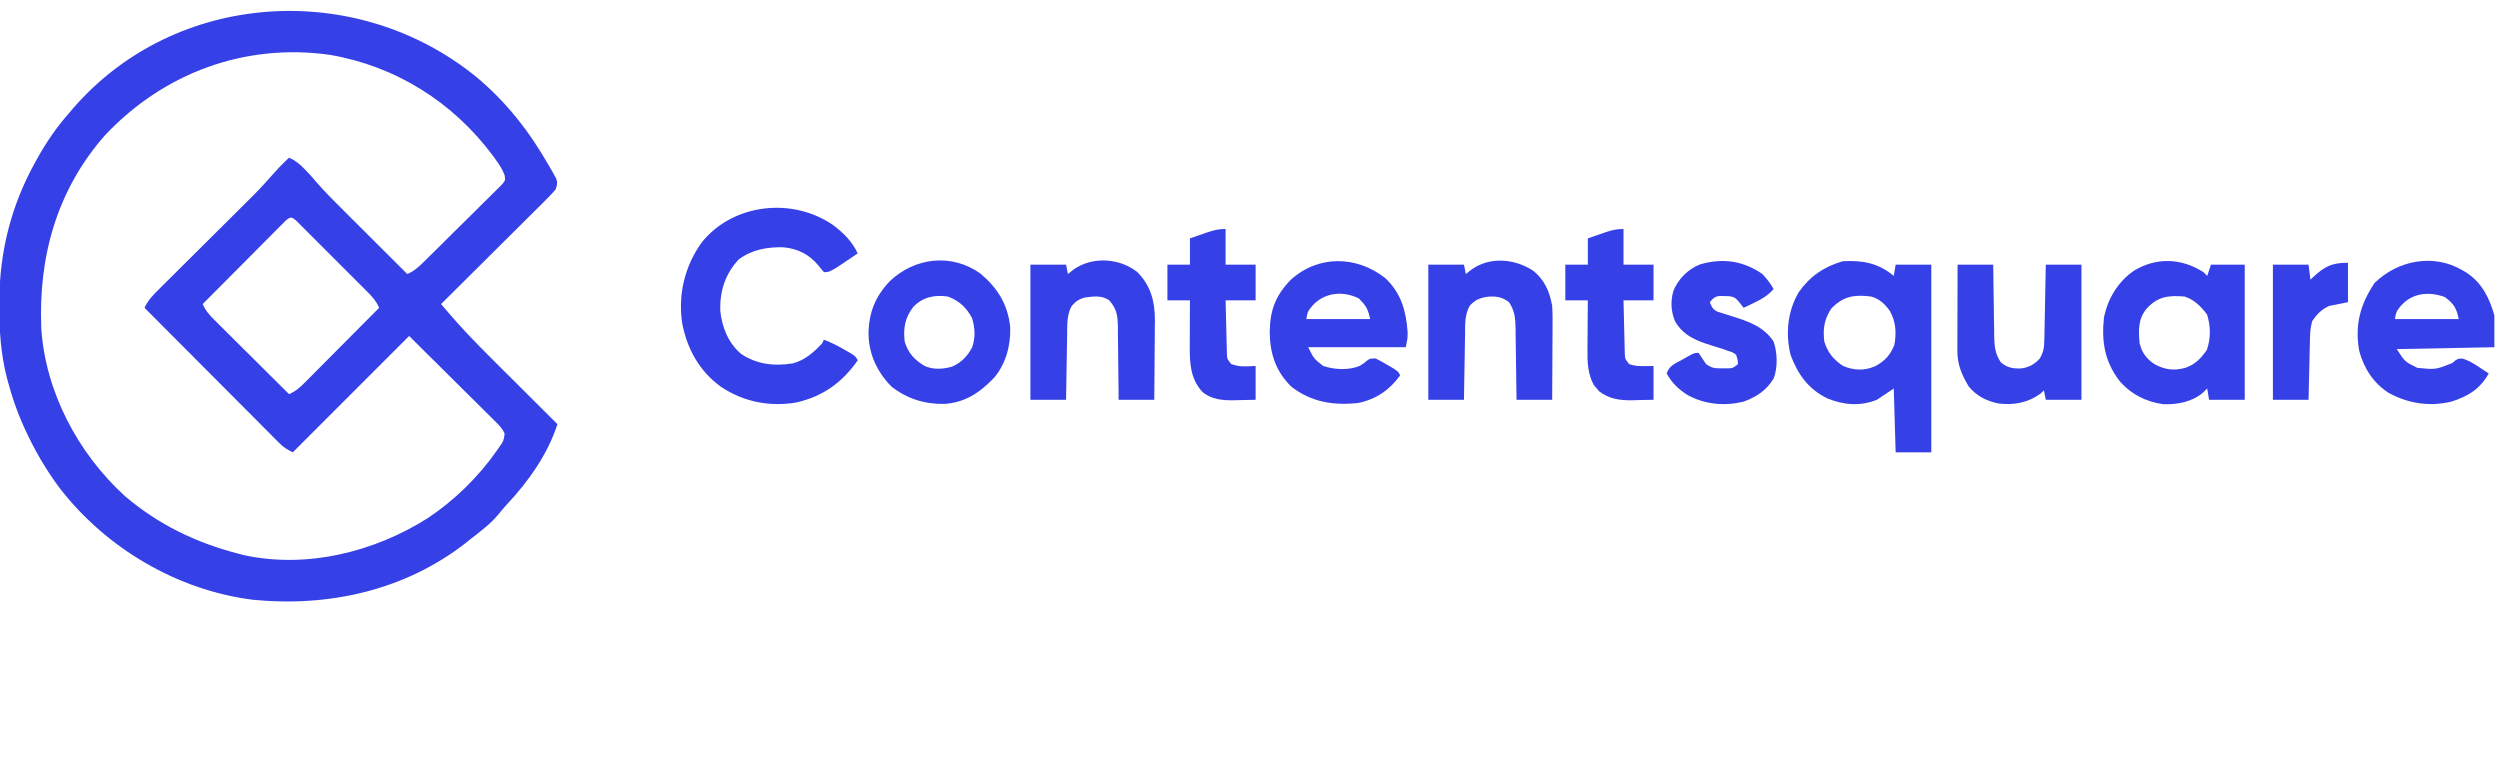 <?xml version="1.0" encoding="UTF-8"?>
<svg version="1.1" xmlns="http://www.w3.org/2000/svg" width="1332" height="408">
<path d="M0 0 C16.505 13.648 28.81 29.562 39.377 48.096 C39.82 48.858 40.263 49.621 40.719 50.406 C41.316 51.482 41.316 51.482 41.924 52.58 C42.278 53.211 42.633 53.843 42.998 54.493 C43.806 56.871 43.421 57.984 42.627 60.346 C40.776 62.471 38.921 64.431 36.914 66.399 C36.319 66.995 35.724 67.591 35.111 68.204 C33.143 70.17 31.165 72.125 29.186 74.08 C27.819 75.441 26.453 76.803 25.087 78.166 C21.492 81.75 17.888 85.325 14.281 88.898 C10.603 92.545 6.933 96.202 3.262 99.857 C-3.941 107.029 -11.154 114.19 -18.373 121.346 C-17.423 122.456 -16.473 123.566 -15.523 124.675 C-14.994 125.293 -14.465 125.912 -13.921 126.548 C-3.014 139.213 9.012 150.852 20.848 162.635 C23.425 165.201 25.999 167.771 28.573 170.34 C33.588 175.345 38.607 180.346 43.627 185.346 C38.406 201.519 28.153 215.862 16.635 228.182 C14.914 230.037 13.331 231.933 11.752 233.908 C7.648 238.723 2.594 242.469 -2.373 246.346 C-3.302 247.091 -4.231 247.836 -5.189 248.604 C-37.593 273.91 -78.326 282.946 -118.818 278.877 C-158.755 273.808 -196.347 251.679 -221.064 220.068 C-228.828 209.848 -235.079 199.026 -240.373 187.346 C-240.651 186.733 -240.929 186.119 -241.216 185.488 C-244.51 178.086 -247.018 170.592 -249.123 162.783 C-249.421 161.687 -249.421 161.687 -249.725 160.569 C-252.956 147.934 -253.784 135.319 -253.748 122.346 C-253.747 121.58 -253.746 120.815 -253.745 120.027 C-253.645 93.426 -247.392 68.63 -234.373 45.346 C-234.014 44.699 -233.656 44.052 -233.286 43.385 C-228.406 34.671 -222.99 26.864 -216.373 19.346 C-215.665 18.517 -214.957 17.688 -214.228 16.834 C-159.617 -45.846 -63.805 -51.53 0 0 Z M-197.373 31.346 C-223.096 60.559 -232.941 96.043 -231.373 134.346 C-229.132 168.304 -211.768 200.88 -186.833 223.666 C-168.793 238.939 -149.17 248.422 -126.373 254.346 C-125.392 254.602 -124.411 254.859 -123.4 255.123 C-89.828 262.412 -53.938 253.46 -25.373 235.346 C-11.228 225.905 1.52 213.466 11.252 199.533 C11.72 198.87 12.187 198.206 12.669 197.523 C14.956 194.252 14.956 194.252 15.501 190.428 C14.301 187.569 12.556 185.915 10.355 183.732 C9.447 182.825 8.539 181.917 7.603 180.982 C6.605 179.999 5.607 179.016 4.608 178.033 C3.587 177.018 2.567 176.002 1.547 174.985 C-1.139 172.31 -3.835 169.644 -6.532 166.98 C-9.266 164.277 -11.992 161.565 -14.718 158.854 C-19.523 154.078 -24.335 149.309 -29.152 144.546 C-31.232 142.485 -33.302 140.416 -35.373 138.346 C-55.833 158.806 -76.293 179.266 -97.373 200.346 C-100.682 198.691 -102.221 197.746 -104.701 195.258 C-105.337 194.624 -105.974 193.99 -106.63 193.337 C-107.317 192.643 -108.004 191.949 -108.711 191.234 C-109.444 190.502 -110.176 189.77 -110.93 189.016 C-113.348 186.597 -115.759 184.171 -118.169 181.744 C-119.845 180.065 -121.521 178.386 -123.197 176.708 C-127.607 172.29 -132.011 167.866 -136.414 163.441 C-140.909 158.927 -145.408 154.418 -149.908 149.908 C-158.735 141.06 -167.556 132.205 -176.373 123.346 C-174.502 119.29 -171.808 116.52 -168.657 113.419 C-168.073 112.836 -167.489 112.254 -166.887 111.653 C-164.956 109.728 -163.018 107.811 -161.08 105.893 C-159.731 104.55 -158.383 103.208 -157.036 101.864 C-153.483 98.325 -149.925 94.792 -146.366 91.26 C-140.686 85.623 -135.012 79.979 -129.342 74.332 C-127.369 72.369 -125.392 70.409 -123.415 68.45 C-115.279 60.369 -115.279 60.369 -107.629 51.83 C-105.995 49.9 -104.241 48.115 -102.435 46.346 C-101.555 45.479 -101.555 45.479 -100.658 44.596 C-100.234 44.183 -99.81 43.771 -99.373 43.346 C-96.149 44.761 -94.016 46.46 -91.56 48.971 C-90.935 49.602 -90.31 50.234 -89.666 50.885 C-87.845 52.839 -86.108 54.82 -84.374 56.849 C-79.832 62.046 -74.956 66.888 -70.064 71.752 C-69.087 72.727 -68.111 73.702 -67.135 74.677 C-64.59 77.218 -62.043 79.755 -59.495 82.292 C-56.885 84.891 -54.279 87.494 -51.671 90.096 C-46.575 95.182 -41.475 100.265 -36.373 105.346 C-32.704 103.797 -30.322 101.571 -27.496 98.792 C-27.026 98.331 -26.556 97.871 -26.071 97.396 C-24.524 95.879 -22.985 94.353 -21.447 92.826 C-20.374 91.765 -19.301 90.703 -18.228 89.642 C-15.984 87.419 -13.745 85.192 -11.508 82.962 C-8.638 80.103 -5.751 77.264 -2.858 74.428 C-0.638 72.244 1.57 70.048 3.773 67.847 C4.833 66.794 5.897 65.746 6.966 64.703 C8.458 63.245 9.93 61.769 11.398 60.288 C12.241 59.452 13.084 58.617 13.952 57.756 C15.9 55.475 15.9 55.475 15.504 52.726 C14.298 49.452 12.483 46.765 10.44 43.971 C9.999 43.365 9.557 42.759 9.102 42.135 C-12.106 13.722 -42.399 -5.324 -77.439 -11.408 C-122.881 -17.861 -166.086 -1.814 -197.373 31.346 Z M-101.359 77.092 C-102.172 77.909 -102.985 78.726 -103.822 79.568 C-104.743 80.489 -105.664 81.41 -106.613 82.359 C-107.619 83.375 -108.625 84.392 -109.63 85.408 C-110.658 86.44 -111.687 87.471 -112.716 88.502 C-115.426 91.22 -118.131 93.944 -120.834 96.67 C-123.592 99.448 -126.355 102.221 -129.119 104.994 C-134.542 110.439 -139.959 115.89 -145.373 121.346 C-143.866 124.878 -141.819 127.142 -139.106 129.839 C-138.226 130.719 -137.345 131.6 -136.437 132.507 C-135.476 133.459 -134.514 134.41 -133.552 135.361 C-132.568 136.342 -131.585 137.322 -130.601 138.304 C-128.018 140.879 -125.429 143.449 -122.839 146.017 C-120.194 148.641 -117.555 151.271 -114.916 153.9 C-109.74 159.054 -104.558 164.202 -99.373 169.346 C-95.84 167.839 -93.576 165.792 -90.879 163.08 C-89.999 162.199 -89.118 161.318 -88.211 160.411 C-87.259 159.449 -86.308 158.487 -85.357 157.525 C-84.377 156.541 -83.396 155.558 -82.415 154.574 C-79.839 151.991 -77.269 149.402 -74.701 146.812 C-72.077 144.167 -69.447 141.528 -66.818 138.889 C-61.664 133.713 -56.516 128.531 -51.373 123.346 C-52.878 119.827 -54.914 117.551 -57.607 114.853 C-58.481 113.972 -59.356 113.091 -60.256 112.184 C-61.211 111.232 -62.167 110.281 -63.123 109.33 C-64.102 108.35 -65.081 107.369 -66.059 106.388 C-68.107 104.337 -70.158 102.29 -72.212 100.245 C-74.849 97.62 -77.476 94.986 -80.101 92.349 C-82.119 90.324 -84.141 88.304 -86.165 86.286 C-87.136 85.316 -88.105 84.345 -89.074 83.372 C-90.424 82.017 -91.781 80.669 -93.138 79.321 C-93.909 78.552 -94.681 77.782 -95.475 76.989 C-98.13 74.69 -98.726 74.777 -101.359 77.092 Z " fill="#3640E7" transform="translate(253.373,40.654)"/>
<path d="M0 0 C0.33 -1.98 0.66 -3.96 1 -6 C7.27 -6 13.54 -6 20 -6 C20 27 20 60 20 94 C13.73 94 7.46 94 1 94 C0.67 82.78 0.34 71.56 0 60 C-2.97 61.98 -5.94 63.96 -9 66 C-17.798 69.584 -26.774 68.793 -35.43 65.254 C-45.485 60.348 -51.209 52.375 -55 42 C-57.749 30.637 -56.582 18.817 -50.645 8.688 C-44.62 0.16 -37.183 -4.925 -27.188 -7.812 C-16.632 -8.433 -8.213 -6.844 0 0 Z M-33.312 17.438 C-37.086 23.168 -37.827 28.215 -37 35 C-35.198 40.898 -32.078 44.614 -27 48 C-21.138 50.388 -15.927 50.612 -10.078 48.211 C-4.799 45.436 -1.936 42.272 0.312 36.812 C1.489 30.288 1.181 24.484 -2.125 18.625 C-4.764 14.933 -7.583 12.283 -12 11 C-20.917 9.835 -27.002 10.786 -33.312 17.438 Z " fill="#3640E7" transform="translate(1009,147)"/>
<path d="M0 0 C5.683 4.366 9.892 8.514 13 15 C-1.7 25 -1.7 25 -5 25 C-6.087 23.789 -7.121 22.53 -8.125 21.25 C-13.076 15.41 -19.011 12.452 -26.629 11.762 C-35.295 11.542 -43.242 12.947 -50.375 18.188 C-57.592 25.92 -60.518 34.969 -60.246 45.426 C-59.409 54.186 -55.963 62.864 -49.078 68.602 C-40.626 74.204 -31.444 75.195 -21.543 73.605 C-15.086 71.853 -10.549 67.782 -6 63 C-5.67 62.34 -5.34 61.68 -5 61 C-1.008 62.478 2.572 64.362 6.25 66.5 C7.307 67.108 8.364 67.717 9.453 68.344 C12 70 12 70 13 72 C4.569 83.955 -5.523 91.197 -19.797 94.461 C-34.084 96.865 -47.971 94.068 -60 86 C-71.531 77.573 -77.9 65.895 -80.582 51.98 C-82.743 36.57 -79.12 21.591 -70 9 C-53.165 -11.723 -21.626 -14.999 0 0 Z " fill="#3640E7" transform="translate(444,120)"/>
<path d="M0 0 C0.66 0.66 1.32 1.32 2 2 C2.66 0.02 3.32 -1.96 4 -4 C9.94 -4 15.88 -4 22 -4 C22 19.76 22 43.52 22 68 C15.73 68 9.46 68 3 68 C2.67 66.02 2.34 64.04 2 62 C1.216 62.763 0.432 63.526 -0.375 64.312 C-6.272 69.185 -13.913 70.619 -21.426 70.348 C-30.752 69.088 -38.873 64.875 -44.941 57.707 C-52.756 47.184 -54.359 36.891 -53 24 C-50.847 13.952 -45.512 5.059 -37.012 -0.785 C-25.031 -8.02 -11.74 -7.507 0 0 Z M-30.312 19.5 C-34.929 25.025 -34.606 31.083 -34 38 C-32.729 42.955 -30.441 46.034 -26.25 48.938 C-20.469 52.09 -15.648 52.7 -9.312 50.875 C-4.133 48.905 -1.359 45.922 1.812 41.438 C3.942 35.272 3.894 28.839 1.938 22.625 C-1.248 18.309 -4.859 14.714 -10 13 C-18.543 12.303 -24.392 12.895 -30.312 19.5 Z " fill="#3640E7" transform="translate(1174,145)"/>
<path d="M0 0 C0.687 0.4 1.374 0.799 2.082 1.211 C10.359 6.687 14.335 14.674 17 24 C17 29.61 17 35.22 17 41 C-0.16 41.33 -17.32 41.66 -35 42 C-30.657 48.741 -30.657 48.741 -24 52 C-14.248 52.955 -14.248 52.955 -5.438 49.438 C-4.879 48.962 -4.321 48.486 -3.746 47.996 C-2 47 -2 47 0.352 47.125 C3.546 48.18 6.01 49.705 8.812 51.562 C9.788 52.203 10.764 52.844 11.77 53.504 C12.506 53.998 13.242 54.491 14 55 C9.288 63.314 3.03 67.169 -6 70 C-17.508 72.767 -28.918 70.994 -39.25 65.375 C-47.409 60.117 -52.488 52.312 -55 43 C-57.493 29.325 -54.483 18.147 -46.812 6.75 C-34.371 -5.415 -15.286 -9.026 0 0 Z M-32.812 18.938 C-35.247 21.951 -35.247 21.951 -36 26 C-24.78 26 -13.56 26 -2 26 C-3.177 20.113 -4.699 17.628 -9.562 14.188 C-18.096 11.24 -26.622 12.011 -32.812 18.938 Z " fill="#3640E7" transform="translate(1312,144)"/>
<path d="M0 0 C8.419 8.01 11.03 17.494 11.836 28.711 C11.852 31.762 11.852 31.762 10.852 36.762 C-6.308 36.762 -23.468 36.762 -41.148 36.762 C-38.101 42.872 -38.101 42.872 -33.148 46.762 C-27.178 48.752 -19.392 49.159 -13.555 46.645 C-11.474 45.316 -11.474 45.316 -9.699 43.855 C-8.148 42.762 -8.148 42.762 -5.148 42.762 C-3.069 43.815 -1.031 44.952 0.977 46.137 C2.052 46.763 3.127 47.39 4.234 48.035 C6.852 49.762 6.852 49.762 7.852 51.762 C2.329 59.423 -4.829 64.411 -14.164 66.406 C-27.338 67.975 -39.488 66.076 -50.148 57.762 C-58.453 49.6 -61.509 40.176 -61.648 28.762 C-61.484 17.195 -58.676 9.364 -50.52 0.926 C-35.836 -12.476 -15.314 -12.111 0 0 Z M-38.961 14.699 C-41.396 17.712 -41.396 17.712 -42.148 21.762 C-30.928 21.762 -19.708 21.762 -8.148 21.762 C-9.228 16.365 -10.381 14.615 -14.148 10.762 C-22.645 6.549 -32.563 7.54 -38.961 14.699 Z " fill="#3640E7" transform="translate(738.148,148.238)"/>
<path d="M0 0 C9.169 7.738 14.566 16.388 15.863 28.469 C16.179 38.185 13.65 47.953 7.316 55.477 C-0.17 63.326 -7.854 68.569 -18.918 69.453 C-29.664 69.644 -38.793 66.87 -47.375 60.25 C-55.02 52.488 -59.468 43.004 -59.625 32.125 C-59.499 20.843 -56.058 12.275 -48.301 4.051 C-34.941 -8.562 -15.496 -10.991 0 0 Z M-35.949 17.969 C-40.268 23.809 -41.142 29.064 -40.375 36.25 C-38.433 42.444 -35.125 46.076 -29.516 49.328 C-24.984 51.28 -19.804 50.953 -15.121 49.598 C-10.034 47.349 -7.006 44.116 -4.375 39.25 C-2.576 33.852 -2.853 28.897 -4.562 23.5 C-7.654 17.956 -11.385 14.438 -17.375 12.25 C-24.445 11.172 -30.997 12.562 -35.949 17.969 Z " fill="#3640E7" transform="translate(522.375,145.75)"/>
<path d="M0 0 C6.27 0 12.54 0 19 0 C19.015 1.362 19.029 2.724 19.044 4.127 C19.102 9.193 19.18 14.258 19.262 19.324 C19.296 21.514 19.324 23.704 19.346 25.894 C19.38 29.047 19.432 32.199 19.488 35.352 C19.495 36.327 19.501 37.302 19.508 38.307 C19.621 43.601 20.013 47.436 23 52 C26.444 54.952 29.485 55.477 34.008 55.289 C38.128 54.691 41.043 53.056 43.812 50 C45.707 46.809 46.134 44.162 46.205 40.529 C46.225 39.628 46.245 38.727 46.266 37.799 C46.282 36.83 46.299 35.861 46.316 34.863 C46.337 33.869 46.358 32.874 46.379 31.849 C46.445 28.671 46.504 25.492 46.562 22.312 C46.606 20.158 46.649 18.004 46.693 15.85 C46.8 10.566 46.902 5.283 47 0 C53.27 0 59.54 0 66 0 C66 23.76 66 47.52 66 72 C59.73 72 53.46 72 47 72 C46.67 70.35 46.34 68.7 46 67 C45.361 67.598 44.721 68.196 44.062 68.812 C37.369 73.594 30.117 74.92 22 74 C15.511 72.726 10.276 70.116 6 65 C2.204 58.776 -0.132 53.18 -0.114 45.864 C-0.113 44.844 -0.113 43.823 -0.113 42.771 C-0.108 41.676 -0.103 40.581 -0.098 39.453 C-0.096 38.327 -0.095 37.2 -0.093 36.04 C-0.088 32.443 -0.075 28.847 -0.062 25.25 C-0.057 22.811 -0.053 20.372 -0.049 17.934 C-0.038 11.956 -0.021 5.978 0 0 Z " fill="#3640E7" transform="translate(1043,141)"/>
<path d="M0 0 C7.23 7.277 9.342 15.756 9.34 25.795 C9.324 26.865 9.309 27.934 9.293 29.035 C9.289 30.154 9.284 31.274 9.28 32.427 C9.263 35.972 9.226 39.517 9.188 43.062 C9.172 45.479 9.159 47.895 9.146 50.311 C9.114 56.207 9.062 62.104 9 68 C2.73 68 -3.54 68 -10 68 C-10.009 66.608 -10.019 65.215 -10.028 63.781 C-10.068 58.603 -10.134 53.426 -10.208 48.249 C-10.236 46.01 -10.257 43.772 -10.271 41.533 C-10.292 38.311 -10.339 35.089 -10.391 31.867 C-10.392 30.87 -10.393 29.873 -10.394 28.846 C-10.518 22.939 -11.081 19.51 -15 15 C-18.954 12.325 -23.069 12.878 -27.625 13.461 C-30.956 14.217 -32.741 15.458 -35 18 C-37.669 22.845 -37.349 27.947 -37.414 33.332 C-37.433 34.324 -37.453 35.316 -37.473 36.337 C-37.532 39.496 -37.579 42.654 -37.625 45.812 C-37.663 47.958 -37.702 50.103 -37.742 52.248 C-37.838 57.499 -37.922 62.749 -38 68 C-44.27 68 -50.54 68 -57 68 C-57 44.24 -57 20.48 -57 -4 C-50.73 -4 -44.46 -4 -38 -4 C-37.67 -2.35 -37.34 -0.7 -37 1 C-36.031 0.216 -35.061 -0.568 -34.062 -1.375 C-24.013 -8.45 -9.536 -7.625 0 0 Z " fill="#3640E7" transform="translate(606,145)"/>
<path d="M0 0 C6.114 4.816 8.875 11.275 10.188 18.812 C10.446 22.722 10.421 26.615 10.383 30.531 C10.38 31.63 10.377 32.728 10.374 33.86 C10.363 37.344 10.338 40.828 10.312 44.312 C10.302 46.685 10.293 49.057 10.285 51.43 C10.263 57.224 10.229 63.018 10.188 68.812 C3.917 68.812 -2.353 68.812 -8.812 68.812 C-8.827 67.45 -8.842 66.088 -8.857 64.685 C-8.915 59.619 -8.992 54.554 -9.075 49.489 C-9.108 47.299 -9.136 45.109 -9.159 42.918 C-9.193 39.766 -9.245 36.613 -9.301 33.461 C-9.307 32.486 -9.314 31.51 -9.32 30.506 C-9.434 25.221 -9.802 21.353 -12.812 16.812 C-16.502 14.023 -19.383 13.608 -23.875 13.875 C-28.213 14.482 -30.825 15.451 -33.812 18.812 C-36.482 23.657 -36.162 28.76 -36.227 34.145 C-36.246 35.136 -36.265 36.128 -36.285 37.15 C-36.345 40.308 -36.391 43.466 -36.438 46.625 C-36.476 48.77 -36.515 50.915 -36.555 53.061 C-36.651 58.311 -36.735 63.562 -36.812 68.812 C-43.083 68.812 -49.352 68.812 -55.812 68.812 C-55.812 45.053 -55.812 21.293 -55.812 -3.188 C-49.542 -3.188 -43.273 -3.188 -36.812 -3.188 C-36.483 -1.538 -36.153 0.113 -35.812 1.812 C-34.822 1.029 -33.833 0.245 -32.812 -0.562 C-22.968 -7.569 -9.946 -6.414 0 0 Z " fill="#3640E7" transform="translate(816.812,144.188)"/>
<path d="M0 0 C2.379 2.481 4.28 5.028 6 8 C2.933 11.424 -0.117 13.273 -4.25 15.25 C-5.328 15.771 -6.405 16.292 -7.516 16.828 C-8.335 17.215 -9.155 17.602 -10 18 C-10.928 16.793 -10.928 16.793 -11.875 15.562 C-14.038 12.954 -14.757 12.123 -18.059 11.797 C-19.236 11.774 -19.236 11.774 -20.438 11.75 C-21.22 11.724 -22.002 11.698 -22.809 11.672 C-25.479 12.072 -26.32 12.947 -28 15 C-27.031 17.505 -26.483 18.746 -24.064 20.017 C-23.287 20.258 -22.511 20.498 -21.711 20.746 C-20.851 21.026 -19.991 21.307 -19.105 21.596 C-18.204 21.873 -17.303 22.151 -16.375 22.438 C-7.618 25.17 0.742 28.008 6 36 C8 41.999 8.255 49.59 6.059 55.559 C2.147 62.046 -2.955 65.358 -10 68 C-20.093 70.419 -30.25 69.558 -39.445 64.711 C-44.594 61.533 -48.013 58.278 -51 53 C-49.61 48.829 -46.722 47.818 -43.062 45.812 C-42.416 45.444 -41.77 45.076 -41.104 44.697 C-36.284 42 -36.284 42 -34 42 C-32.657 43.993 -31.324 45.994 -30 48 C-26.648 50.235 -25.422 50.271 -21.5 50.25 C-20.541 50.255 -19.582 50.26 -18.594 50.266 C-15.764 50.18 -15.764 50.18 -13 48 C-13.163 45.556 -13.163 45.556 -14 43 C-15.873 41.661 -15.873 41.661 -18.312 40.938 C-19.214 40.614 -20.115 40.29 -21.043 39.957 C-23.04 39.311 -25.043 38.684 -27.051 38.074 C-35.124 35.582 -42.086 32.852 -46.5 25.25 C-48.798 19.875 -48.991 14.438 -47.375 8.832 C-44.569 2.357 -39.761 -2.454 -33.234 -5.137 C-21.244 -8.605 -10.337 -7.151 0 0 Z " fill="#3640E7" transform="translate(939,146)"/>
<path d="M0 0 C0 6.27 0 12.54 0 19 C5.28 19 10.56 19 16 19 C16 25.27 16 31.54 16 38 C10.72 38 5.44 38 0 38 C0.097 42.36 0.2 46.72 0.317 51.08 C0.356 52.563 0.391 54.046 0.422 55.529 C0.468 57.662 0.526 59.794 0.586 61.926 C0.633 63.85 0.633 63.85 0.681 65.814 C0.764 69.154 0.764 69.154 3 72 C6.015 73.005 8.042 73.103 11.188 73.062 C13.57 73.032 13.57 73.032 16 73 C16 78.94 16 84.88 16 91 C12.999 91.082 10.001 91.141 7 91.188 C6.161 91.213 5.322 91.238 4.457 91.264 C-2.098 91.34 -7.643 90.56 -13.023 86.457 C-13.469 85.914 -13.915 85.372 -14.375 84.812 C-14.836 84.283 -15.298 83.753 -15.773 83.207 C-19.006 77.391 -19.288 71.051 -19.195 64.562 C-19.192 63.797 -19.19 63.031 -19.187 62.243 C-19.176 59.828 -19.151 57.414 -19.125 55 C-19.115 53.35 -19.106 51.701 -19.098 50.051 C-19.076 46.034 -19.041 42.017 -19 38 C-22.96 38 -26.92 38 -31 38 C-31 31.73 -31 25.46 -31 19 C-27.04 19 -23.08 19 -19 19 C-19 14.38 -19 9.76 -19 5 C-16.586 4.159 -14.169 3.327 -11.75 2.5 C-11.068 2.262 -10.386 2.023 -9.684 1.777 C-6.236 0.606 -3.683 0 0 0 Z " fill="#3640E7" transform="translate(865,122)"/>
<path d="M0 0 C0 6.27 0 12.54 0 19 C5.28 19 10.56 19 16 19 C16 25.27 16 31.54 16 38 C10.72 38 5.44 38 0 38 C0.097 42.36 0.2 46.72 0.317 51.08 C0.356 52.563 0.391 54.046 0.422 55.529 C0.468 57.662 0.526 59.794 0.586 61.926 C0.633 63.85 0.633 63.85 0.681 65.814 C0.764 69.154 0.764 69.154 3 72 C7.768 73.364 7.768 73.364 16 73 C16 78.94 16 84.88 16 91 C12.999 91.082 10.001 91.141 7 91.188 C6.161 91.213 5.322 91.238 4.457 91.264 C-1.636 91.335 -7.725 90.888 -12.527 86.654 C-18.804 79.536 -19.134 71.449 -19.098 62.316 C-19.096 61.616 -19.095 60.916 -19.093 60.194 C-19.088 57.984 -19.075 55.773 -19.062 53.562 C-19.057 52.053 -19.053 50.543 -19.049 49.033 C-19.038 45.355 -19.021 41.678 -19 38 C-22.96 38 -26.92 38 -31 38 C-31 31.73 -31 25.46 -31 19 C-27.04 19 -23.08 19 -19 19 C-19 14.38 -19 9.76 -19 5 C-16.586 4.159 -14.169 3.327 -11.75 2.5 C-11.068 2.262 -10.386 2.023 -9.684 1.777 C-6.236 0.606 -3.683 0 0 0 Z " fill="#3640E7" transform="translate(653,122)"/>
<path d="M0 0 C0 6.93 0 13.86 0 21 C-3.3 21.66 -6.6 22.32 -10 23 C-14.122 24.882 -16.449 27.265 -19 31 C-20.297 35.162 -20.227 39.38 -20.316 43.703 C-20.337 44.541 -20.358 45.379 -20.379 46.242 C-20.445 48.911 -20.504 51.581 -20.562 54.25 C-20.606 56.063 -20.649 57.875 -20.693 59.688 C-20.801 64.125 -20.9 68.562 -21 73 C-27.27 73 -33.54 73 -40 73 C-40 49.24 -40 25.48 -40 1 C-33.73 1 -27.46 1 -21 1 C-20.67 3.64 -20.34 6.28 -20 9 C-19.492 8.518 -18.984 8.036 -18.461 7.539 C-12.274 1.862 -8.623 0 0 0 Z " fill="#3640E7" transform="translate(1251,140)"/>
</svg>
